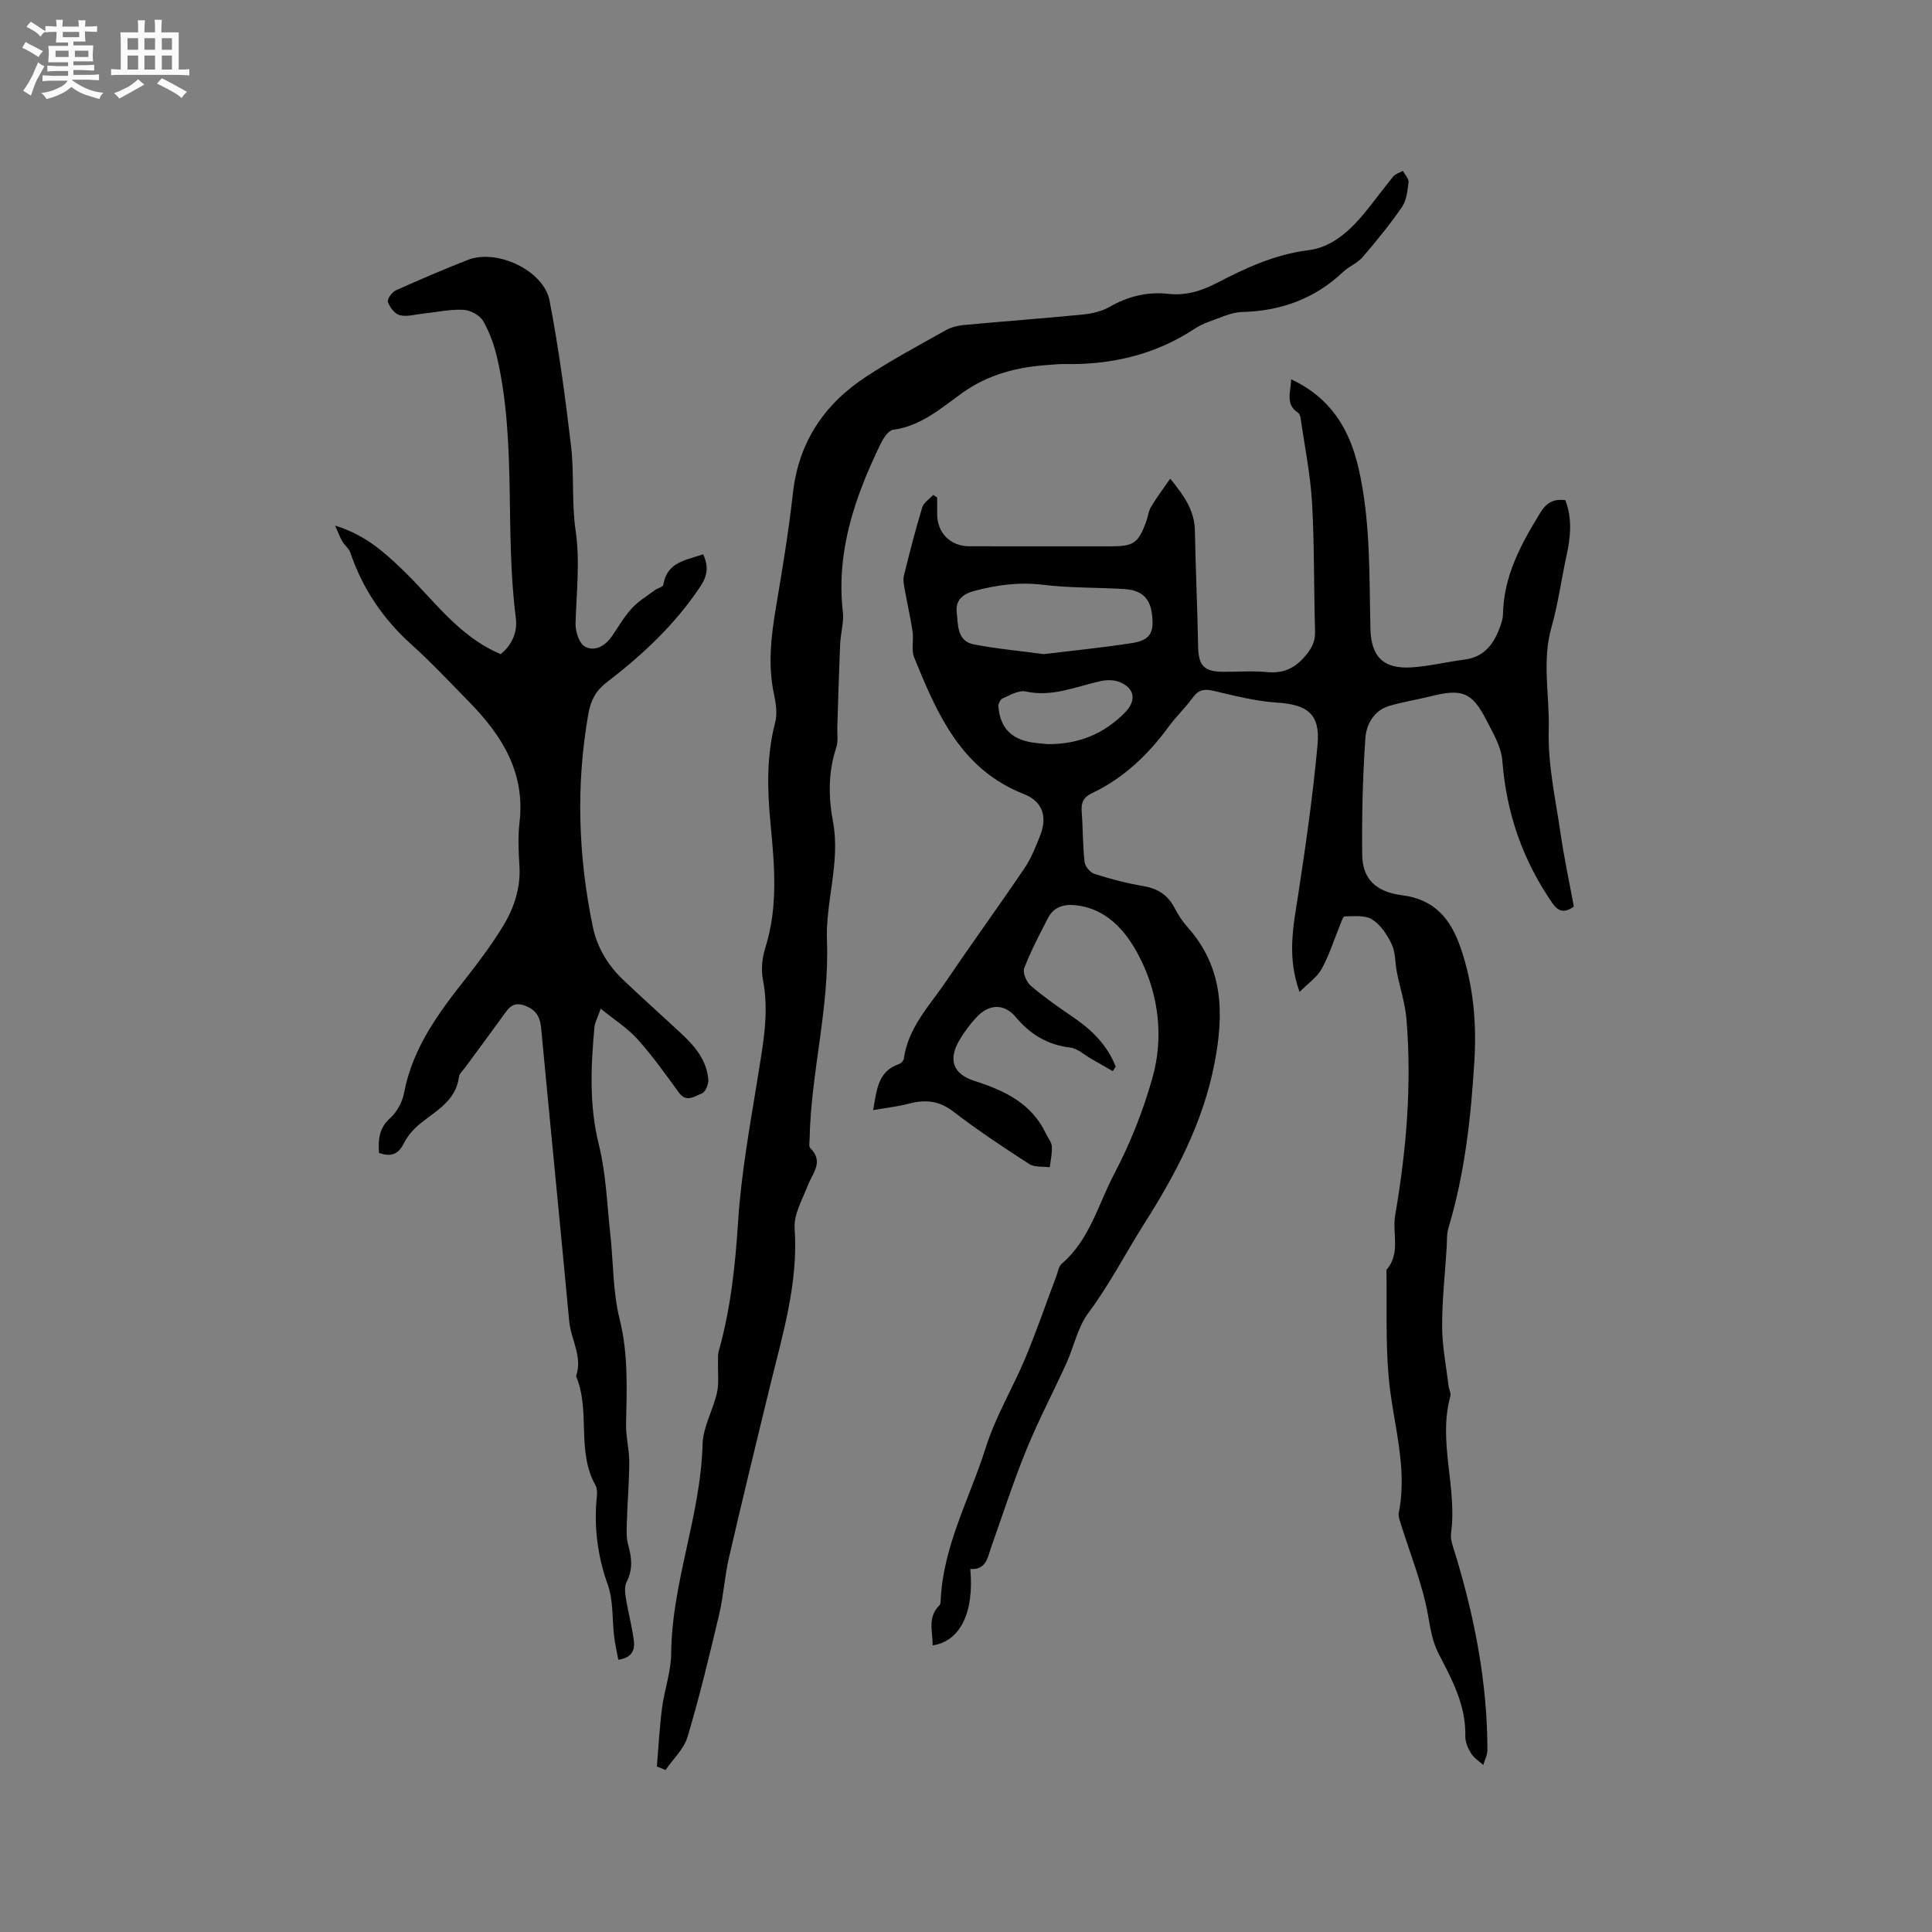 <svg enable-background="new 0 0 400 400" viewBox="0 0 400 400" xmlns="http://www.w3.org/2000/svg"><rect x="0" y="0" width="400" height="400" fill="#808080" stroke="none"/><path d="m6.8 9.5c.6.3 1.3.7 2.1 1.1-.4.4-.7.8-.9 1.2-.7-.4-1.3-.8-1.8-1.1s-1.1-.6-1.6-.8c.2-.4.5-.8.7-1.2.4.2.8.5 1.5.8zm.9 6.9c-.3.6-.5 1.1-.7 1.7s-.4 1.1-.6 1.7c-.6-.4-1.1-.7-1.6-1 .7-1 1.2-1.8 1.5-2.4.3-.5.6-1.1.8-1.7.3-.6.5-1.2.8-1.8.3.3.8.6 1.3.8-.7 1.3-1.2 2.2-1.5 2.7zm.1-11c.4.3 1 .7 1.7 1.1-.5.2-.8.6-1.1 1.1-.5-.6-1-1-1.4-1.2s-.9-.6-1.5-.8c.2-.4.5-.7.9-1.1.5.3.9.6 1.4.9zm10.5 13.1c1 .4 2 .6 3.1.7-.4.4-.7.8-.8 1.3-.9-.2-1.9-.6-3-.9-1-.4-2-.9-2.8-1.6-.5.4-1.1.9-1.9 1.3s-1.9.9-3.3 1.2c-.1-.3-.5-.8-1.1-1.3 1 0 2.1-.3 3.2-.8 1.2-.5 1.9-1 2.3-1.7h-3.2c-.4 0-1 0-2 .1v-1.2c1 0 1.7.1 2 .1h3.3v-1h-2.3c-.2 0-.9 0-2 .1v-1.2c1.2 0 1.9.1 2 .1h2.3v-.8h-4.1c0-.7.1-1.2.1-1.6 0-.5 0-1.1-.1-1.8h4.1v-.7h-2.5c0-.6.1-1.1.1-1.6v-.6h-.5c-.4 0-1 0-1.8.1v-1.3c1.2 0 1.9.1 2.1.1h.2c0-.3 0-.8-.1-1.4h1.4c0 .6-.1 1-.1 1.4h3.4c0-.4 0-.8-.1-1.3h1.5c0 .4-.1.9-.1 1.3.7 0 1.5 0 2.5-.1v1.2c-1 0-1.8-.1-2.5-.1v.6c0 .3 0 .8.1 1.5h-2.5v.8h4.1c0 .7-.1 1.3-.1 1.8s0 1 .1 1.5h-4.1v.8h1.4c.8 0 1.8 0 2.9-.1v1.2c-1 0-1.9-.1-2.8-.1h-1.5v1h3.2c.3 0 1 0 2.1-.1v1.2c-1.1 0-1.8-.1-2.1-.1h-3.4l-.1.1c1.4 1 2.4 1.5 3.4 1.9zm-4.1-6.7v-1.3h-2.7v1.3zm2.2-4.1v-1.1h-3.4v1.1zm1.9 4.1v-1.3h-2.8v1.3z" fill="#fafafb"/><path d="m37 6.7v2.3 5.4c1 0 1.8 0 2.2-.1v1.3c-.6 0-1.5-.1-2.5-.1h-11.9c-.7 0-1.3 0-1.8.1v-1.3c.5 0 1.1.1 2 .1v-5.2c0-1 0-1.8-.1-2.5h3.7c0-1.3 0-2.1-.1-2.5h1.5c0 .4-.1 1.3-.1 2.5h2.2c0-1.2 0-2.1-.1-2.6h1.5c0 .4-.1 1.3-.1 2.6zm-12.3 13.7c-.3-.4-.7-.8-1.1-1.1 1.1-.4 2.1-.9 2.9-1.3.8-.5 1.5-1 2.1-1.6.4.4.9.8 1.3 1.1-2.5 1.4-4.2 2.4-5.2 2.9zm3.9-10.1v-2.4h-2.2v2.4zm0 4.1v-2.9h-2.2v2.9zm3.5-4.1v-2.4h-2.2v2.4zm0 4.1v-2.9h-2.2v2.9zm.4 2.9 1-1.1c.6.3 1.4.7 2.5 1.3s2 1.1 2.7 1.5c-.4.4-.8.8-1.1 1.3-.8-.8-2.5-1.7-5.1-3zm3.1-7v-2.4h-2.1v2.4zm0 4.1v-2.9h-2.1v2.9z" fill="#fafafb"/><g fill="#000001"><path d="m269.06 205.37c-2.67-7.42-1.26-13.73-.28-20.14 1.58-10.34 3.07-20.71 4.01-31.12.57-6.31-2.13-8.24-8.46-8.65-4.37-.28-8.71-1.41-13-2.41-1.88-.44-3.13-.33-4.33 1.32-1.56 2.14-3.51 3.99-5.07 6.12-4.26 5.82-9.35 10.65-15.91 13.76-1.69.8-2.21 1.95-2.07 3.76.27 3.49.21 7 .6 10.47.1.91 1.18 2.18 2.07 2.46 3.33 1.05 6.73 1.95 10.16 2.53 2.97.5 5.01 1.85 6.39 4.49.73 1.4 1.61 2.77 2.66 3.95 7.45 8.33 7.64 17.78 5.62 28.23-2.39 12.33-7.98 22.84-14.59 33.28-3.86 6.1-7.15 12.54-11.52 18.4-2.21 2.96-2.99 6.97-4.56 10.44-2.71 5.97-5.78 11.79-8.26 17.85-2.68 6.55-4.85 13.31-7.23 19.99-.81 2.27-1.05 4.99-4.4 4.74.83 9.03-2.09 14.96-7.79 15.82.01-2.86-1.13-5.81 1.38-8.28.2-.19.26-.59.27-.89.46-11.37 6.03-21.28 9.35-31.81 2.02-6.41 5.59-12.31 8.2-18.55 2.32-5.56 4.27-11.27 6.4-16.91.33-.89.48-2.03 1.12-2.58 5.8-4.95 7.55-12.31 10.89-18.65 3.33-6.32 6.01-13.11 7.93-19.98 2.25-8.07 1.28-16.61-2.26-23.94-2.55-5.29-6.51-10.84-13.66-11.65-2.4-.27-4.51.31-5.69 2.56-1.79 3.43-3.59 6.88-4.98 10.48-.36.94.48 2.88 1.38 3.65 2.82 2.4 5.87 4.52 8.93 6.61 3.83 2.62 6.94 5.77 8.64 10.12-.21.31-.41.62-.62.93-1.47-.85-2.94-1.7-4.42-2.54-1.45-.82-2.84-2.15-4.37-2.34-4.73-.57-8.32-2.75-11.32-6.35-2.32-2.77-5.44-2.73-8.02-.01-1.37 1.45-2.59 3.1-3.61 4.82-2.38 4.04-1.34 7.03 3.13 8.45 6.23 1.99 11.84 4.64 14.81 10.96.4.86 1.14 1.69 1.19 2.57.09 1.43-.25 2.89-.42 4.34-1.44-.2-3.17.04-4.28-.68-5.34-3.45-10.65-6.98-15.69-10.85-2.95-2.27-5.83-2.53-9.2-1.64-2.3.6-4.69.86-7.4 1.34.75-4.27.99-8.04 5.34-9.53.43-.15.95-.69 1.01-1.11.9-6.54 5.42-11.09 8.87-16.2 5.27-7.81 10.83-15.44 16.11-23.25 1.4-2.08 2.36-4.5 3.28-6.86 1.5-3.82.44-6.99-3.41-8.49-13.04-5.11-17.96-16.63-22.71-28.27-.64-1.56-.07-3.58-.33-5.35-.42-2.87-1.09-5.7-1.59-8.56-.18-1-.43-2.1-.2-3.05 1.16-4.73 2.37-9.45 3.79-14.11.3-1 1.49-1.74 2.27-2.59.27.18.54.35.82.53v3.44c.02 3.92 2.73 6.65 6.67 6.66 9.76.02 19.51.01 29.27.01 4.77 0 5.7-.64 7.36-5.17.36-.99.45-2.13.98-3.01 1.14-1.9 2.49-3.69 3.97-5.83 2.97 3.63 5.04 6.67 5.11 10.77.14 7.93.53 15.85.66 23.77.07 4.2 1.14 5.45 5.4 5.45 2.97 0 5.96-.22 8.9.06 3.25.3 5.6-.7 7.74-3.16 1.41-1.62 2.25-3.06 2.18-5.28-.27-8.89-.12-17.81-.63-26.68-.34-5.86-1.54-11.68-2.37-17.51-.05-.37-.23-.86-.51-1.05-2.68-1.76-1.55-4.24-1.43-6.93 8.12 3.79 12.06 10.22 13.94 18.39 2.52 10.97 2.2 22.11 2.46 33.22.13 5.79 2.67 8.41 8.56 8.02 3.68-.24 7.31-1.15 10.98-1.62 3.75-.48 5.75-2.87 7.04-6.1.43-1.07.85-2.23.87-3.36.15-7.85 3.71-14.38 7.66-20.84 1.3-2.13 2.77-3.03 5.25-2.69 1.46 3.81 1.09 7.63.24 11.5-1.08 4.94-1.75 9.99-3.12 14.83-2.01 7.07-.35 14.19-.56 21.26-.21 7.1 1.41 14.27 2.44 21.38.74 5.11 1.84 10.18 2.76 15.16-1.94 1.42-3.24 1.04-4.43-.68-6.16-8.91-9.56-18.7-10.38-29.55-.22-2.86-1.93-5.7-3.3-8.37-2.97-5.79-5.04-6.56-11.49-4.94-2.87.72-5.82 1.16-8.65 2.01-3.2.97-4.73 3.86-4.92 6.71-.55 8.02-.74 16.08-.65 24.12.05 4.86 2.73 7.67 8.24 8.36 6.8.85 10.09 4.94 12.14 10.89 2.64 7.65 3.33 15.5 2.84 23.5-.71 11.66-1.98 23.22-5.36 34.47-.39 1.28-.29 2.72-.37 4.08-.35 5.48-.96 10.95-.94 16.43.01 4.07.84 8.13 1.33 12.2.09.73.54 1.53.36 2.17-2.58 9.45 1.45 18.86.16 28.31-.2 1.46.5 3.1.95 4.6 3.98 13.15 6.57 26.53 6.57 40.32 0 1.04-.55 2.07-.85 3.11-.86-.79-1.93-1.46-2.53-2.42-.65-1.04-1.22-2.37-1.19-3.55.15-6.35-2.71-11.65-5.5-17.02-1.3-2.49-1.71-5.15-2.21-7.96-1.16-6.54-3.74-12.82-5.72-19.21-.21-.67-.47-1.44-.34-2.1 1.9-9.56-1.27-18.7-2.1-28.04-.66-7.36-.34-14.82-.46-22.23 3-3.41 1.16-7.57 1.81-11.33 2.32-13.42 3.45-26.9 2.34-40.5-.27-3.31-1.36-6.55-2-9.83-.38-1.91-.25-4.02-1.05-5.72-.92-1.95-2.29-4.04-4.05-5.15-1.47-.93-3.78-.67-5.71-.64-.37 0-.76 1.35-1.07 2.11-1.21 2.93-2.15 6-3.68 8.75-.93 1.71-2.75 2.94-4.58 4.78zm-52.93-69.94c6.29-.77 12.3-1.36 18.24-2.29 3.75-.59 4.61-2.14 4.14-5.95-.41-3.33-2.1-5-5.7-5.23-5.6-.35-11.25-.2-16.8-.88-4.97-.61-9.62.01-14.38 1.29-2.56.69-3.8 2.11-3.55 4.37.28 2.56.02 5.98 3.52 6.67 4.86.94 9.81 1.38 14.53 2.02zm.85 18.64c6.58.01 11.65-2.25 15.87-6.48 2.52-2.53 2.12-5.14-1.13-6.41-1.15-.45-2.67-.43-3.91-.15-5.1 1.14-9.98 3.34-15.49 2.13-1.42-.31-3.21.78-4.73 1.43-.47.2-.93 1.13-.89 1.68.37 4.4 2.65 6.77 7.05 7.46 1.24.18 2.51.26 3.23.34z"/><path d="m78.47 238.7c-.21-2.84.03-5.19 2.35-7.25 1.4-1.25 2.49-3.32 2.84-5.19 1.77-9.33 7.17-16.59 12.85-23.78 2.62-3.32 5.15-6.75 7.39-10.33 2.44-3.9 3.94-8.16 3.64-12.93-.18-2.96-.33-5.97.02-8.9 1.23-10.36-3.64-18.08-10.45-25.02-3.94-4.01-7.78-8.13-11.96-11.89-5.88-5.29-10.09-11.57-12.64-19.04-.29-.84-1.15-1.46-1.63-2.26-.45-.76-.74-1.61-1.49-3.29 6.19 1.93 10 5.36 13.84 9.03 6.47 6.18 11.63 13.9 20.43 17.58 2.36-1.88 3.51-4.59 3.14-7.5-2.31-17.77.15-35.88-3.79-53.51-.61-2.74-1.58-5.51-2.96-7.93-.69-1.21-2.67-2.28-4.11-2.35-2.82-.13-5.66.51-8.5.81-1.57.17-3.25.68-4.69.3-1.02-.26-2.06-1.63-2.44-2.73-.2-.57.84-2.04 1.64-2.4 4.92-2.22 9.89-4.34 14.91-6.31 5.99-2.36 15.71 2.16 16.92 8.44 1.92 9.96 3.26 20.04 4.45 30.12.68 5.77.1 11.71.94 17.45.95 6.49.17 12.84-.01 19.26-.04 1.64.75 4.15 1.95 4.79 2.09 1.13 4.24-.18 5.64-2.23 1.32-1.93 2.49-3.98 4.06-5.69 1.35-1.48 3.15-2.55 4.78-3.77.56-.42 1.67-.65 1.74-1.1.76-4.75 4.68-5.08 8.25-6.32 1.15 2.5.92 4.39-.54 6.6-5.23 7.9-12.01 14.23-19.44 19.92-2.24 1.71-3.29 3.69-3.79 6.53-2.59 14.72-2.1 29.32.89 43.91.91 4.43 3.11 8.08 6.32 11.14 3.99 3.81 8.11 7.47 12.14 11.23 2.76 2.57 5.14 5.46 5.49 9.38.09.97-.61 2.66-1.34 2.92-1.45.52-3.18 2-4.77-.2-2.74-3.77-5.46-7.59-8.56-11.05-2.04-2.27-4.73-3.96-7.61-6.3-.66 1.91-1.21 2.86-1.3 3.85-.74 8.12-1.11 16.15.91 24.28 1.49 5.98 1.69 12.29 2.37 18.47.65 5.89.51 11.95 1.93 17.63 1.82 7.28 1.49 14.47 1.34 21.77-.06 2.61.67 5.22.66 7.84-.01 4.18-.38 8.37-.5 12.55-.05 1.56-.13 3.21.29 4.67.75 2.64.97 5.07-.34 7.63-.47.91-.32 2.25-.15 3.34.47 2.92 1.26 5.8 1.64 8.73.25 1.86-.23 3.62-3.21 4.03-.29-1.6-.65-3.17-.85-4.75-.44-3.61-.14-7.46-1.33-10.79-1.94-5.42-2.72-10.83-2.41-16.49.07-1.37.46-3.03-.13-4.09-4-7.09-.98-15.38-4.02-22.59 1.41-4.02-1.07-7.56-1.42-11.37-1.9-20.26-3.91-40.51-5.82-60.77-.23-2.42-1.22-3.86-3.56-4.64-2.33-.79-3.24.66-4.32 2.17-2.6 3.61-5.26 7.18-7.9 10.77-.44.6-1.13 1.18-1.22 1.84-.62 4.97-4.67 6.99-8.01 9.69-1.36 1.1-2.62 2.53-3.4 4.08-1.14 2.28-2.61 2.9-5.15 2.01z"/><path d="m136 365.74c.34-4.05.55-8.12 1.07-12.14.49-3.77 1.86-7.49 1.89-11.24.13-14.77 6.13-28.61 6.5-43.35.09-3.56 2.16-7.04 2.98-10.64.45-1.99.16-4.13.22-6.21.02-.81-.07-1.66.15-2.43 2.45-8.71 3.41-17.58 3.99-26.62.64-10.1 2.49-20.14 4.1-30.15 1.07-6.7 2.39-13.29 1.06-20.14-.41-2.09-.17-4.51.48-6.56 2.71-8.55 1.9-17.18 1.08-25.83-.66-6.99-.85-13.92.97-20.83.48-1.84.15-4.02-.26-5.94-1.28-6.04-.58-11.97.43-17.95 1.31-7.83 2.63-15.68 3.5-23.57 1.17-10.58 6.48-18.46 15.14-24.14 5.3-3.48 10.92-6.49 16.46-9.6 1.15-.65 2.57-1 3.9-1.12 8.23-.77 16.47-1.36 24.69-2.18 1.85-.18 3.81-.68 5.41-1.58 3.82-2.18 7.8-3.16 12.15-2.68 3.6.4 6.81-.59 10.01-2.25 6-3.11 12.06-5.94 18.99-6.79 4.5-.55 8.1-3.58 11.04-7.04 2.26-2.66 4.29-5.52 6.51-8.22.46-.55 1.31-.78 1.98-1.16.42.78 1.27 1.6 1.18 2.32-.2 1.76-.41 3.77-1.36 5.16-2.49 3.62-5.28 7.04-8.15 10.38-1.08 1.25-2.82 1.9-4.04 3.06-5.89 5.57-12.87 8.09-20.93 8.3-2.31.06-4.61 1.24-6.87 2.02-1.09.38-2.15.93-3.12 1.56-8.16 5.34-17.19 7.38-26.82 7.19-1.06-.02-2.12.11-3.17.18-6.53.43-12.58 1.93-18.1 5.92-4.29 3.1-8.46 6.75-14.16 7.52-.99.13-2.03 1.77-2.59 2.93-5.32 10.98-9.24 22.28-7.8 34.82.24 2.13-.47 4.36-.56 6.55-.25 5.7-.4 11.4-.59 17.1-.05 1.48.22 3.06-.23 4.41-1.68 5.09-1.63 10.2-.66 15.36 1.55 8.33-1.57 16.45-1.26 24.63.53 13.89-3.33 27.3-3.59 41.06-.01.63-.2 1.52.13 1.84 2.86 2.81.52 5.14-.48 7.7-1.14 2.93-2.96 6.04-2.75 8.96.78 11.39-2.51 22.01-5.14 32.8-2.88 11.82-5.76 23.65-8.49 35.5-.88 3.81-1.09 7.78-1.99 11.58-2.01 8.49-4.05 16.98-6.54 25.34-.75 2.52-3 4.6-4.56 6.88-.62-.25-1.21-.48-1.8-.71z"/></g></svg>